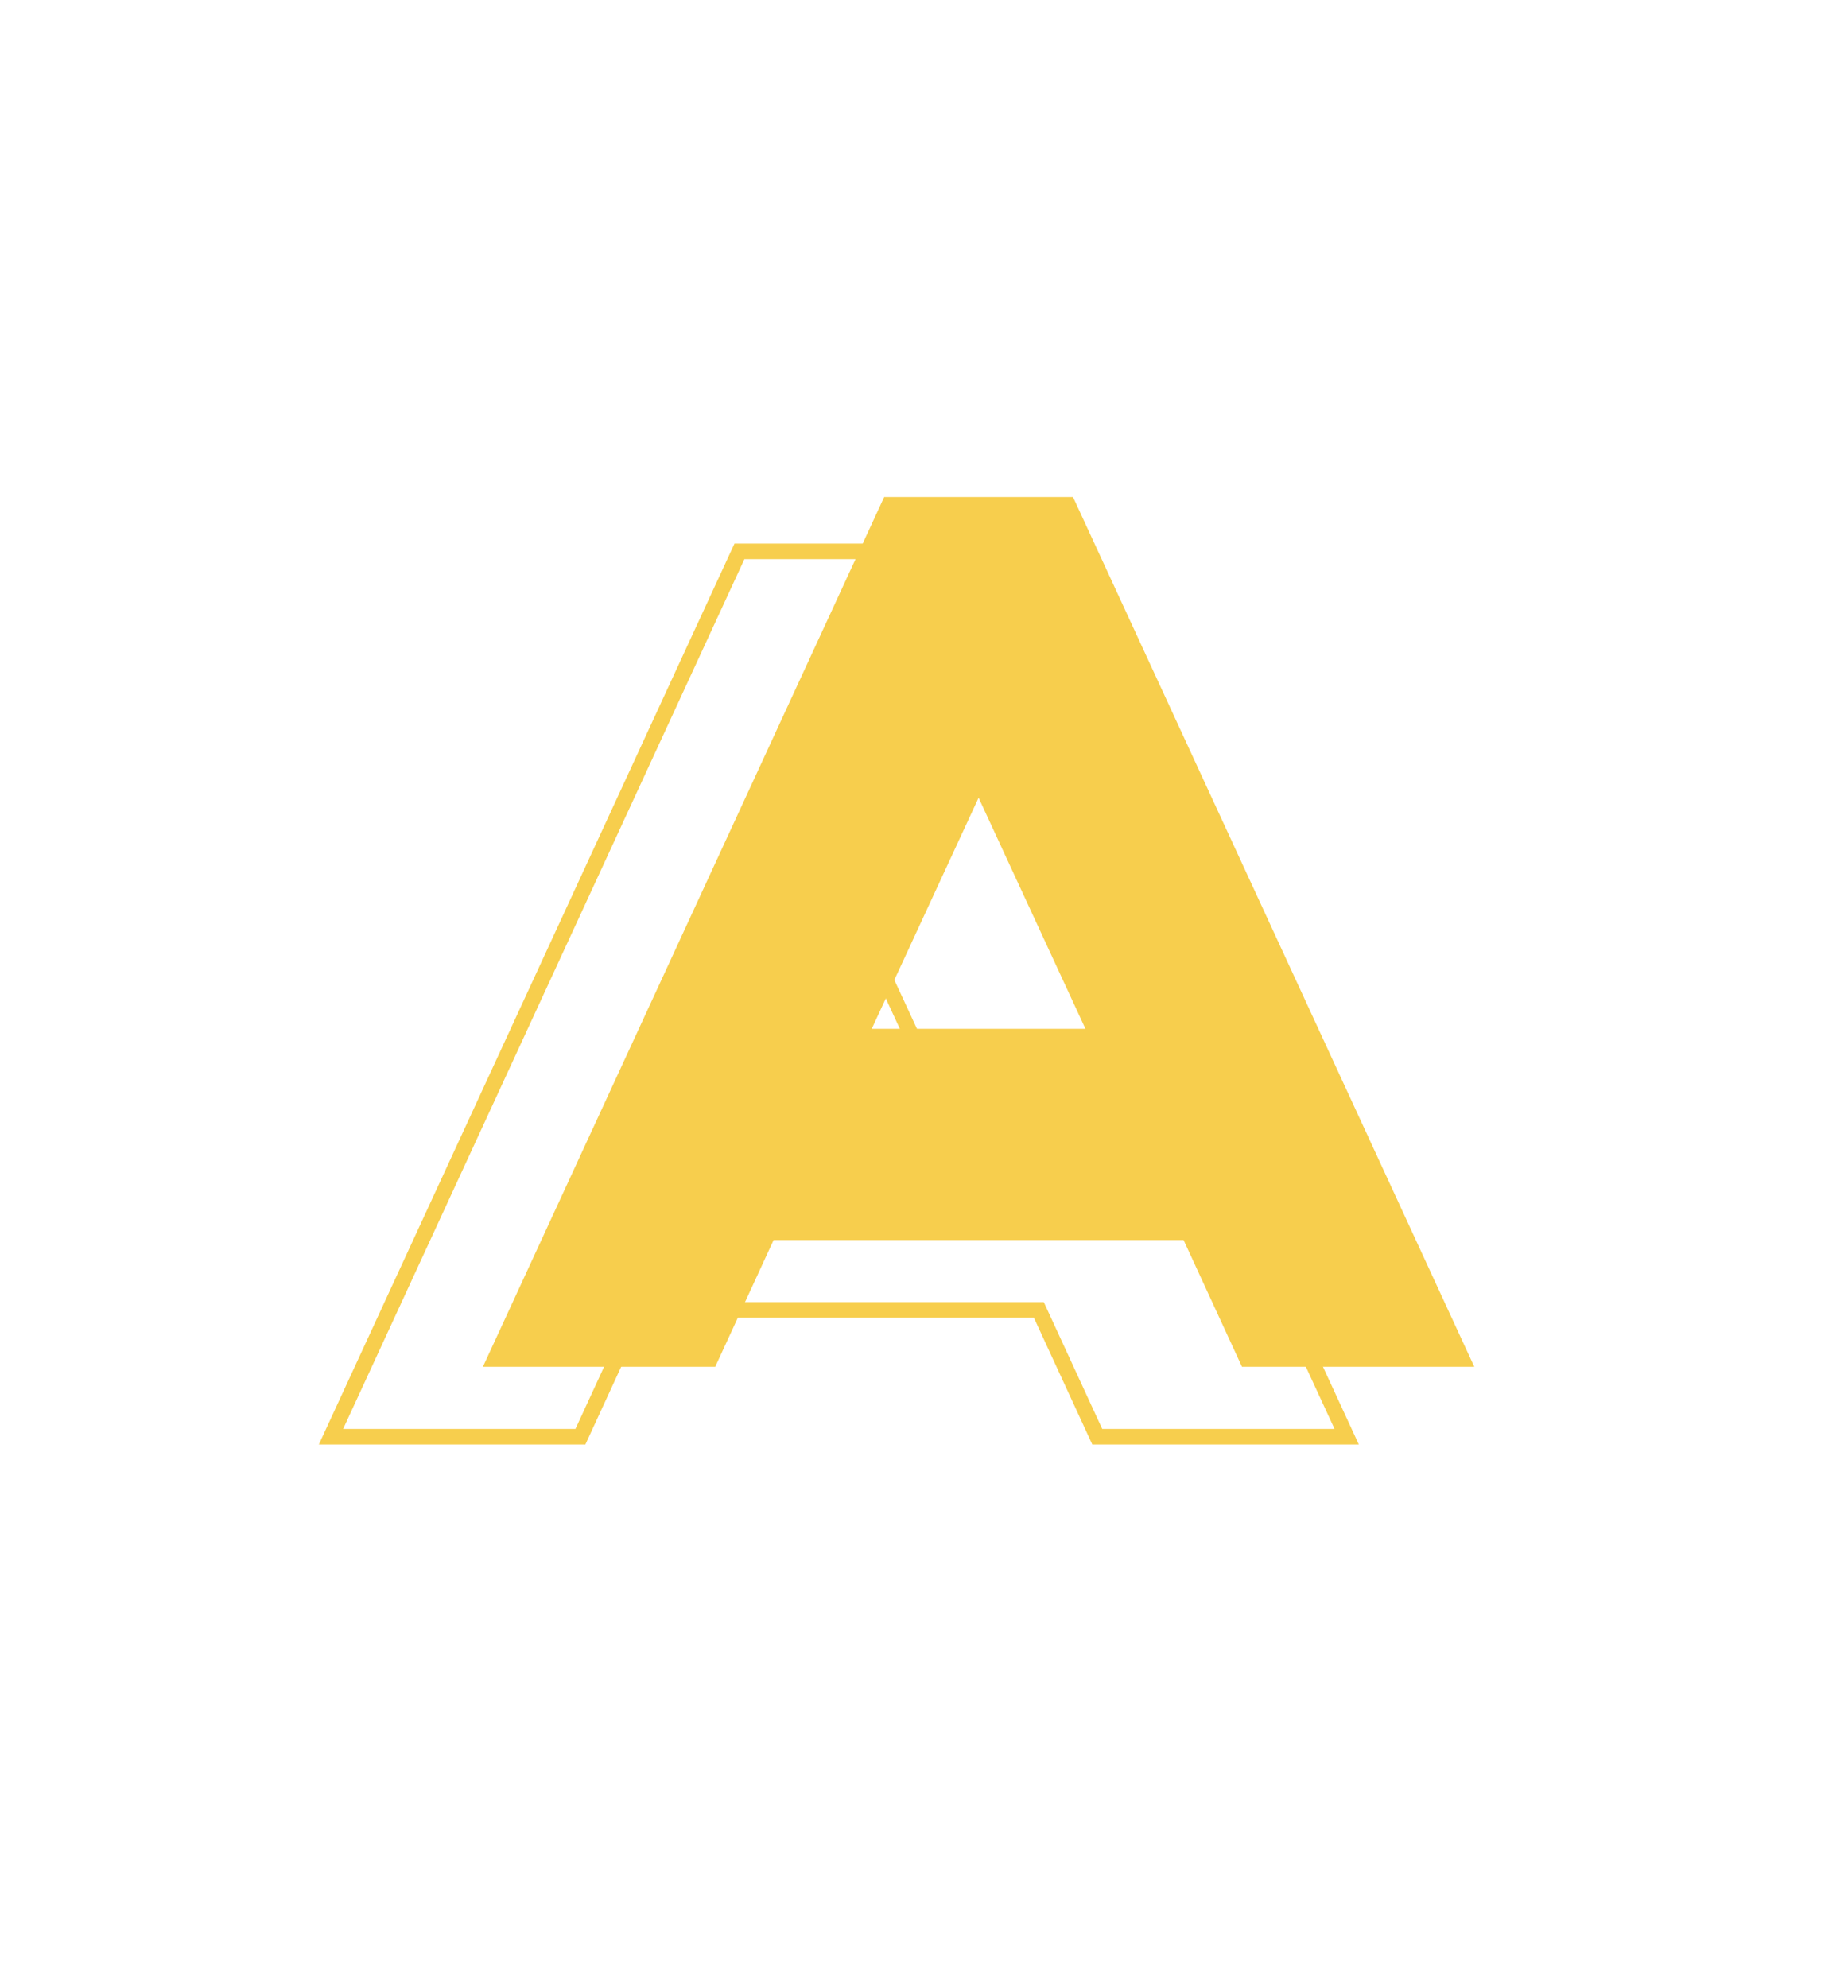<svg width="119" height="128" viewBox="0 0 119 128" fill="none" xmlns="http://www.w3.org/2000/svg">
<path fill-rule="evenodd" clip-rule="evenodd" d="M70.976 92L67.216 83.84H40.816L37.056 92H22.096L47.936 36H60.096L85.936 92H70.976ZM41.456 84.84L37.696 93H20.533L47.296 35H60.736L87.499 93H70.336L66.576 84.84H41.456ZM47.136 70.24H60.896L54.016 55.36L47.136 70.24ZM48.7 69.24H59.332L54.016 57.743L48.7 69.24Z" fill="#F7CE4D"/>
<path d="M56.136 66.24L63.016 51.36L69.896 66.24H56.136ZM76.216 79.84L79.976 88H94.936L69.096 32H56.936L31.096 88H46.056L49.816 79.84H76.216Z" fill="#F7CE4D"/>
</svg>
